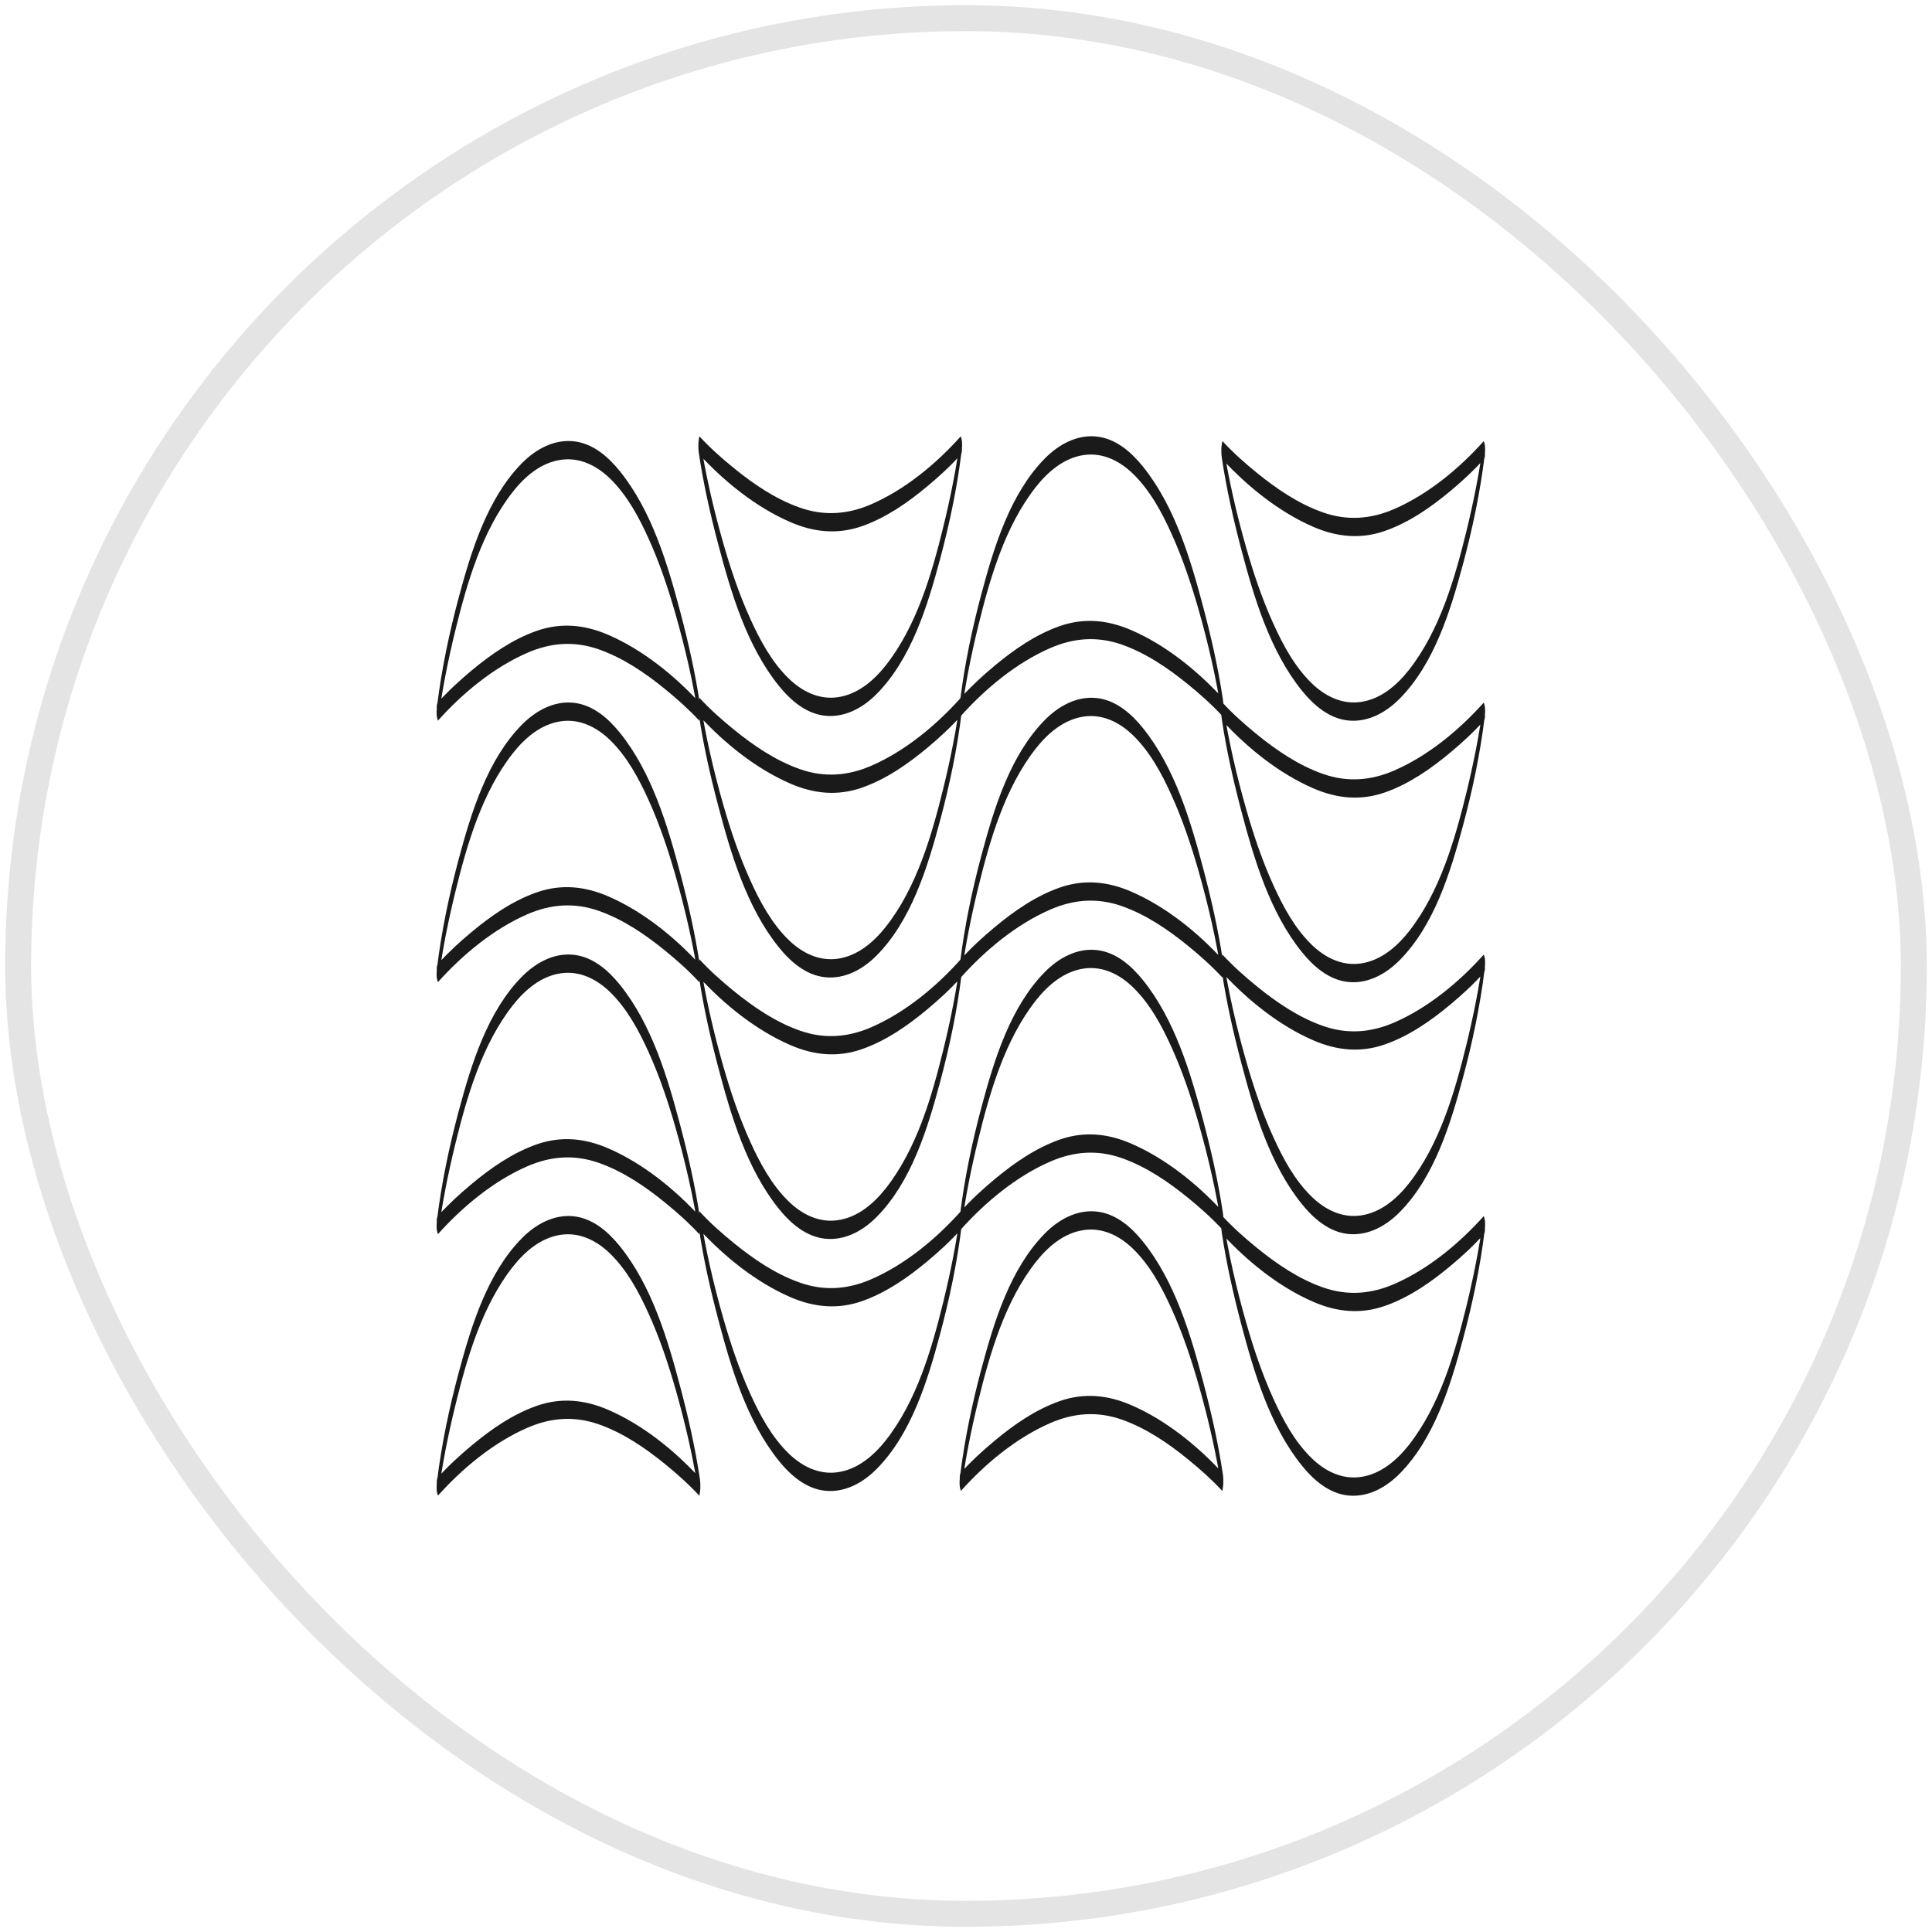 <svg xmlns="http://www.w3.org/2000/svg" width="62" height="62" viewBox="0 0 62 62" fill="none"><rect x="0.583" y="0.583" width="60.833" height="60.833" rx="30.417" stroke="#1A1A1A" stroke-opacity="0.12" stroke-width="0.833"></rect><path d="M14.074 47.914C14.186 47.016 14.386 46.025 14.61 45.111C14.985 43.579 15.468 41.912 16.457 40.652C16.845 40.159 17.363 39.715 18.005 39.625C18.61 39.54 19.153 39.815 19.579 40.23C20.125 40.762 20.5 41.462 20.812 42.15C21.165 42.928 21.438 43.742 21.674 44.563C21.992 45.675 22.255 46.815 22.427 47.96C22.432 47.778 22.438 47.596 22.443 47.415C21.632 46.536 20.62 45.72 19.52 45.244C18.768 44.918 18.007 44.841 17.226 45.114C16.45 45.386 15.753 45.872 15.126 46.395C14.748 46.71 14.38 47.047 14.051 47.415C14 47.472 14.019 47.635 14.019 47.707C14.019 47.742 14.062 47.989 14.051 48C14.84 47.119 15.834 46.294 16.921 45.82C17.674 45.492 18.431 45.434 19.211 45.707C19.997 45.982 20.705 46.465 21.346 46.987C21.731 47.3 22.106 47.635 22.443 48C22.447 48.004 22.474 47.789 22.474 47.785C22.478 47.675 22.476 47.563 22.459 47.455C22.312 46.472 22.092 45.495 21.838 44.535C21.427 42.977 20.92 41.268 19.893 39.993C19.517 39.527 19.02 39.093 18.4 39.031C17.767 38.967 17.189 39.291 16.755 39.728C15.641 40.852 15.121 42.556 14.721 44.046C14.417 45.177 14.174 46.336 14.029 47.5C14.013 47.627 13.997 47.789 14.029 47.914C14.049 47.994 14.059 48.033 14.074 47.914Z" fill="#1A1A1A"></path><path d="M14.074 23.044C14.186 22.146 14.386 21.154 14.61 20.24C14.985 18.709 15.468 17.041 16.457 15.782C16.845 15.289 17.363 14.844 18.005 14.755C18.61 14.67 19.153 14.945 19.579 15.359C20.125 15.891 20.5 16.592 20.812 17.279C21.165 18.058 21.438 18.871 21.674 19.692C21.992 20.804 22.255 21.944 22.427 23.089C22.432 22.908 22.438 22.726 22.443 22.544C21.632 21.666 20.62 20.85 19.52 20.373C18.768 20.048 18.007 19.971 17.226 20.244C16.45 20.516 15.753 21.001 15.126 21.524C14.748 21.84 14.38 22.177 14.051 22.544C14 22.602 14.019 22.765 14.019 22.837C14.019 22.872 14.062 23.118 14.051 23.129C14.84 22.248 15.834 21.424 16.921 20.95C17.674 20.621 18.431 20.564 19.211 20.837C19.997 21.112 20.705 21.595 21.346 22.117C21.731 22.43 22.106 22.765 22.443 23.129C22.447 23.133 22.474 22.919 22.474 22.915C22.478 22.805 22.476 22.693 22.459 22.584C22.312 21.601 22.092 20.625 21.838 19.664C21.427 18.106 20.92 16.398 19.893 15.122C19.517 14.656 19.02 14.222 18.4 14.16C17.767 14.097 17.189 14.42 16.755 14.858C15.641 15.982 15.121 17.686 14.721 19.175C14.417 20.307 14.174 21.466 14.029 22.63C14.013 22.757 13.997 22.919 14.029 23.044C14.049 23.123 14.059 23.162 14.074 23.044Z" fill="#1A1A1A"></path><path d="M14.074 31.435C14.186 30.537 14.386 29.546 14.61 28.632C14.985 27.101 15.468 25.433 16.457 24.174C16.845 23.681 17.363 23.236 18.005 23.146C18.61 23.061 19.153 23.337 19.579 23.751C20.125 24.283 20.5 24.983 20.812 25.671C21.165 26.45 21.438 27.263 21.674 28.084C21.992 29.196 22.255 30.336 22.427 31.481C22.432 31.299 22.438 31.118 22.443 30.936C21.632 30.058 20.62 29.241 19.52 28.765C18.768 28.44 18.007 28.363 17.226 28.636C16.45 28.907 15.753 29.393 15.126 29.916C14.748 30.231 14.38 30.569 14.051 30.936C14 30.994 14.019 31.156 14.019 31.229C14.019 31.264 14.062 31.51 14.051 31.521C14.84 30.64 15.834 29.815 16.921 29.341C17.674 29.013 18.431 28.956 19.211 29.229C19.997 29.504 20.705 29.987 21.346 30.509C21.731 30.822 22.106 31.156 22.443 31.521C22.447 31.525 22.474 31.31 22.474 31.306C22.478 31.196 22.476 31.085 22.459 30.976C22.312 29.993 22.092 29.016 21.838 28.056C21.427 26.498 20.92 24.789 19.893 23.514C19.517 23.048 19.02 22.614 18.4 22.552C17.767 22.488 17.189 22.812 16.755 23.249C15.641 24.373 15.121 26.078 14.721 27.567C14.417 28.699 14.174 29.858 14.029 31.022C14.013 31.148 13.997 31.311 14.029 31.435C14.049 31.515 14.059 31.554 14.074 31.435Z" fill="#1A1A1A"></path><path d="M14.074 39.522C14.186 38.624 14.386 37.633 14.61 36.719C14.985 35.188 15.468 33.52 16.457 32.261C16.845 31.768 17.363 31.323 18.005 31.233C18.61 31.148 19.153 31.424 19.579 31.838C20.125 32.37 20.5 33.07 20.812 33.758C21.165 34.536 21.438 35.35 21.674 36.171C21.992 37.283 22.255 38.423 22.427 39.568C22.432 39.386 22.438 39.205 22.443 39.023C21.632 38.145 20.62 37.328 19.52 36.852C18.768 36.526 18.007 36.45 17.226 36.723C16.45 36.994 15.753 37.48 15.126 38.003C14.748 38.318 14.38 38.656 14.051 39.023C14 39.081 14.019 39.243 14.019 39.315C14.019 39.35 14.062 39.597 14.051 39.608C14.84 38.727 15.834 37.902 16.921 37.428C17.674 37.1 18.431 37.043 19.211 37.316C19.997 37.59 20.705 38.074 21.346 38.596C21.731 38.909 22.106 39.243 22.443 39.608C22.447 39.612 22.474 39.397 22.474 39.393C22.478 39.283 22.476 39.172 22.459 39.063C22.312 38.08 22.092 37.103 21.838 36.143C21.427 34.585 20.92 32.876 19.893 31.601C19.517 31.135 19.02 30.701 18.4 30.639C17.767 30.575 17.189 30.899 16.755 31.336C15.641 32.46 15.121 34.165 14.721 35.654C14.417 36.786 14.174 37.945 14.029 39.108C14.013 39.235 13.997 39.398 14.029 39.522C14.049 39.602 14.059 39.641 14.074 39.522Z" fill="#1A1A1A"></path><path d="M30.857 47.762C30.969 46.864 31.169 45.872 31.393 44.958C31.768 43.427 32.251 41.76 33.24 40.5C33.628 40.007 34.147 39.562 34.788 39.473C35.393 39.388 35.936 39.663 36.362 40.078C36.908 40.609 37.284 41.31 37.595 41.998C37.948 42.776 38.221 43.59 38.457 44.41C38.775 45.523 39.038 46.663 39.21 47.807C39.215 47.626 39.221 47.444 39.226 47.262C38.415 46.384 37.403 45.568 36.303 45.092C35.551 44.766 34.79 44.689 34.009 44.962C33.233 45.234 32.536 45.719 31.909 46.243C31.531 46.558 31.163 46.895 30.834 47.262C30.783 47.32 30.802 47.483 30.802 47.555C30.802 47.59 30.845 47.836 30.834 47.847C31.623 46.966 32.617 46.142 33.704 45.668C34.457 45.34 35.215 45.282 35.994 45.555C36.78 45.83 37.488 46.313 38.129 46.835C38.514 47.148 38.889 47.483 39.226 47.847C39.23 47.851 39.257 47.637 39.257 47.633C39.261 47.523 39.259 47.411 39.242 47.302C39.095 46.319 38.875 45.343 38.621 44.382C38.21 42.824 37.703 41.116 36.676 39.84C36.3 39.374 35.803 38.941 35.184 38.879C34.55 38.815 33.972 39.138 33.538 39.576C32.424 40.7 31.904 42.404 31.504 43.893C31.2 45.025 30.957 46.184 30.812 47.348C30.796 47.475 30.78 47.637 30.812 47.762C30.832 47.842 30.843 47.88 30.857 47.762Z" fill="#1A1A1A"></path><path d="M30.857 22.891C30.969 21.993 31.169 21.002 31.393 20.088C31.768 18.557 32.251 16.889 33.24 15.63C33.628 15.137 34.147 14.692 34.788 14.602C35.393 14.517 35.936 14.793 36.362 15.207C36.908 15.739 37.284 16.439 37.595 17.127C37.948 17.905 38.221 18.719 38.457 19.54C38.775 20.652 39.038 21.792 39.21 22.937C39.215 22.755 39.221 22.574 39.226 22.392C38.415 21.514 37.403 20.697 36.303 20.221C35.551 19.895 34.79 19.819 34.009 20.092C33.233 20.363 32.536 20.849 31.909 21.372C31.531 21.687 31.163 22.025 30.834 22.392C30.783 22.45 30.802 22.612 30.802 22.684C30.802 22.72 30.845 22.966 30.834 22.977C31.623 22.096 32.617 21.271 33.704 20.797C34.457 20.469 35.215 20.412 35.994 20.684C36.78 20.959 37.488 21.443 38.129 21.965C38.514 22.278 38.889 22.612 39.226 22.977C39.23 22.981 39.257 22.766 39.257 22.762C39.261 22.652 39.259 22.541 39.242 22.432C39.095 21.449 38.875 20.472 38.621 19.512C38.21 17.954 37.703 16.245 36.676 14.97C36.3 14.504 35.803 14.07 35.184 14.008C34.55 13.944 33.972 14.268 33.538 14.705C32.424 15.829 31.904 17.534 31.504 19.023C31.2 20.155 30.957 21.314 30.812 22.477C30.796 22.604 30.78 22.767 30.812 22.891C30.832 22.971 30.843 23.01 30.857 22.891Z" fill="#1A1A1A"></path><path d="M30.857 31.283C30.969 30.385 31.169 29.393 31.393 28.48C31.768 26.948 32.251 25.281 33.24 24.021C33.628 23.528 34.147 23.084 34.788 22.994C35.393 22.909 35.936 23.184 36.362 23.599C36.908 24.131 37.284 24.831 37.595 25.519C37.948 26.297 38.221 27.111 38.457 27.931C38.775 29.044 39.038 30.184 39.21 31.329C39.215 31.147 39.221 30.965 39.226 30.784C38.415 29.905 37.403 29.089 36.303 28.613C35.551 28.287 34.79 28.21 34.009 28.483C33.233 28.755 32.536 29.241 31.909 29.764C31.531 30.079 31.163 30.416 30.834 30.784C30.783 30.841 30.802 31.004 30.802 31.076C30.802 31.111 30.845 31.357 30.834 31.369C31.623 30.488 32.617 29.663 33.704 29.189C34.457 28.861 35.215 28.803 35.994 29.076C36.78 29.351 37.488 29.834 38.129 30.356C38.514 30.669 38.889 31.004 39.226 31.369C39.23 31.373 39.257 31.158 39.257 31.154C39.261 31.044 39.259 30.932 39.242 30.823C39.095 29.841 38.875 28.864 38.621 27.904C38.21 26.345 37.703 24.637 36.676 23.362C36.3 22.896 35.803 22.462 35.184 22.4C34.55 22.336 33.972 22.659 33.538 23.097C32.424 24.221 31.904 25.925 31.504 27.415C31.2 28.546 30.957 29.705 30.812 30.869C30.796 30.996 30.78 31.158 30.812 31.283C30.832 31.363 30.843 31.402 30.857 31.283Z" fill="#1A1A1A"></path><path d="M30.857 39.37C30.969 38.472 31.169 37.481 31.393 36.567C31.768 35.035 32.251 33.368 33.24 32.108C33.628 31.615 34.147 31.171 34.788 31.081C35.393 30.996 35.936 31.271 36.362 31.686C36.908 32.218 37.284 32.918 37.595 33.606C37.948 34.384 38.221 35.198 38.457 36.019C38.775 37.131 39.038 38.271 39.21 39.416C39.215 39.234 39.221 39.053 39.226 38.871C38.415 37.992 37.403 37.176 36.303 36.7C35.551 36.374 34.79 36.297 34.009 36.57C33.233 36.842 32.536 37.328 31.909 37.851C31.531 38.166 31.163 38.503 30.834 38.871C30.783 38.928 30.802 39.091 30.802 39.163C30.802 39.198 30.845 39.444 30.834 39.456C31.623 38.575 32.617 37.75 33.704 37.276C34.457 36.948 35.215 36.89 35.994 37.163C36.78 37.438 37.488 37.921 38.129 38.443C38.514 38.756 38.889 39.091 39.226 39.456C39.23 39.46 39.257 39.245 39.257 39.241C39.261 39.131 39.259 39.02 39.242 38.911C39.095 37.928 38.875 36.951 38.621 35.991C38.21 34.432 37.703 32.724 36.676 31.449C36.3 30.983 35.803 30.549 35.184 30.487C34.55 30.423 33.972 30.747 33.538 31.184C32.424 32.308 31.904 34.012 31.504 35.502C31.2 36.633 30.957 37.792 30.812 38.956C30.796 39.083 30.78 39.245 30.812 39.37C30.832 39.45 30.843 39.489 30.857 39.37Z" fill="#1A1A1A"></path><path d="M30.812 14.086C30.7 14.984 30.5 15.975 30.276 16.889C29.901 18.421 29.418 20.088 28.429 21.348C28.041 21.841 27.523 22.285 26.881 22.375C26.276 22.46 25.733 22.185 25.307 21.77C24.761 21.238 24.385 20.538 24.074 19.85C23.721 19.072 23.448 18.258 23.212 17.437C22.894 16.325 22.631 15.185 22.459 14.04C22.454 14.222 22.448 14.403 22.443 14.585C23.254 15.463 24.266 16.28 25.366 16.756C26.117 17.082 26.879 17.159 27.66 16.886C28.436 16.614 29.133 16.128 29.76 15.605C30.138 15.29 30.506 14.953 30.834 14.585C30.886 14.528 30.867 14.365 30.867 14.293C30.867 14.258 30.824 14.011 30.834 14C30.046 14.881 29.052 15.706 27.965 16.18C27.212 16.508 26.454 16.566 25.675 16.293C24.889 16.018 24.181 15.535 23.54 15.013C23.155 14.7 22.78 14.365 22.443 14C22.439 13.996 22.412 14.211 22.412 14.215C22.408 14.325 22.41 14.437 22.427 14.545C22.574 15.528 22.794 16.505 23.048 17.465C23.459 19.023 23.966 20.732 24.993 22.007C25.369 22.473 25.866 22.907 26.485 22.969C27.119 23.033 27.697 22.709 28.131 22.272C29.245 21.148 29.765 19.444 30.165 17.954C30.469 16.823 30.712 15.664 30.857 14.5C30.873 14.373 30.889 14.211 30.857 14.086C30.837 14.006 30.826 13.967 30.812 14.086Z" fill="#1A1A1A"></path><path d="M30.812 38.956C30.7 39.855 30.5 40.846 30.276 41.76C29.901 43.291 29.418 44.959 28.429 46.218C28.041 46.711 27.523 47.156 26.881 47.246C26.276 47.331 25.733 47.055 25.307 46.641C24.761 46.109 24.385 45.409 24.074 44.721C23.721 43.942 23.448 43.129 23.212 42.308C22.894 41.196 22.631 40.056 22.459 38.911C22.454 39.093 22.448 39.274 22.443 39.456C23.254 40.334 24.266 41.15 25.366 41.627C26.117 41.952 26.879 42.029 27.66 41.756C28.436 41.484 29.133 40.999 29.76 40.476C30.138 40.16 30.506 39.823 30.834 39.456C30.886 39.398 30.867 39.236 30.867 39.163C30.867 39.128 30.824 38.882 30.834 38.871C30.046 39.752 29.052 40.577 27.965 41.05C27.212 41.379 26.454 41.436 25.675 41.163C24.889 40.888 24.181 40.405 23.54 39.883C23.155 39.57 22.78 39.236 22.443 38.871C22.439 38.867 22.412 39.082 22.412 39.086C22.408 39.196 22.41 39.307 22.427 39.416C22.574 40.399 22.794 41.376 23.048 42.336C23.459 43.894 23.966 45.603 24.993 46.878C25.369 47.344 25.866 47.778 26.485 47.84C27.119 47.904 27.697 47.58 28.131 47.143C29.245 46.019 29.765 44.314 30.165 42.825C30.469 41.693 30.712 40.534 30.857 39.37C30.873 39.243 30.889 39.081 30.857 38.956C30.837 38.877 30.826 38.838 30.812 38.956Z" fill="#1A1A1A"></path><path d="M30.812 30.869C30.7 31.767 30.5 32.758 30.276 33.672C29.901 35.204 29.418 36.871 28.429 38.131C28.041 38.624 27.523 39.069 26.881 39.158C26.276 39.243 25.733 38.968 25.307 38.553C24.761 38.021 24.385 37.321 24.074 36.633C23.721 35.855 23.448 35.041 23.212 34.221C22.894 33.108 22.631 31.968 22.459 30.823C22.454 31.005 22.448 31.187 22.443 31.369C23.254 32.247 24.266 33.063 25.366 33.539C26.117 33.865 26.879 33.942 27.66 33.669C28.436 33.397 29.133 32.912 29.76 32.388C30.138 32.073 30.506 31.736 30.834 31.369C30.886 31.311 30.867 31.148 30.867 31.076C30.867 31.041 30.824 30.795 30.834 30.783C30.046 31.665 29.052 32.489 27.965 32.963C27.212 33.291 26.454 33.349 25.675 33.076C24.889 32.801 24.181 32.318 23.54 31.796C23.155 31.483 22.78 31.148 22.443 30.783C22.439 30.779 22.412 30.994 22.412 30.998C22.408 31.108 22.41 31.22 22.427 31.328C22.574 32.312 22.794 33.288 23.048 34.248C23.459 35.807 23.966 37.515 24.993 38.791C25.369 39.257 25.866 39.69 26.485 39.752C27.119 39.816 27.697 39.493 28.131 39.055C29.245 37.931 29.765 36.227 30.165 34.738C30.469 33.606 30.712 32.447 30.857 31.283C30.873 31.156 30.889 30.994 30.857 30.869C30.837 30.789 30.826 30.75 30.812 30.869Z" fill="#1A1A1A"></path><path d="M30.812 22.478C30.7 23.376 30.5 24.367 30.276 25.281C29.901 26.812 29.418 28.48 28.429 29.739C28.041 30.232 27.523 30.677 26.881 30.767C26.276 30.852 25.733 30.576 25.307 30.162C24.761 29.63 24.385 28.93 24.074 28.242C23.721 27.463 23.448 26.65 23.212 25.829C22.894 24.717 22.631 23.577 22.459 22.432C22.454 22.613 22.448 22.795 22.443 22.977C23.254 23.855 24.266 24.672 25.366 25.148C26.117 25.474 26.879 25.55 27.66 25.277C28.436 25.006 29.133 24.52 29.76 23.997C30.138 23.681 30.506 23.344 30.834 22.977C30.886 22.919 30.867 22.757 30.867 22.684C30.867 22.649 30.824 22.403 30.834 22.392C30.046 23.273 29.052 24.098 27.965 24.572C27.212 24.9 26.454 24.957 25.675 24.684C24.889 24.409 24.181 23.926 23.54 23.404C23.155 23.091 22.78 22.757 22.443 22.392C22.439 22.388 22.412 22.603 22.412 22.607C22.408 22.717 22.41 22.828 22.427 22.937C22.574 23.92 22.794 24.897 23.048 25.857C23.459 27.415 23.966 29.124 24.993 30.399C25.369 30.865 25.866 31.299 26.485 31.361C27.119 31.424 27.697 31.101 28.131 30.664C29.245 29.54 29.765 27.835 30.165 26.346C30.469 25.214 30.712 24.055 30.857 22.891C30.873 22.765 30.889 22.602 30.857 22.478C30.837 22.398 30.826 22.359 30.812 22.478Z" fill="#1A1A1A"></path><path d="M47.595 14.238C47.483 15.136 47.283 16.128 47.06 17.042C46.684 18.573 46.201 20.241 45.213 21.5C44.825 21.993 44.306 22.438 43.665 22.527C43.059 22.612 42.516 22.337 42.091 21.923C41.544 21.391 41.169 20.69 40.858 20.003C40.505 19.224 40.231 18.411 39.996 17.59C39.677 16.478 39.415 15.338 39.243 14.193C39.237 14.374 39.232 14.556 39.227 14.738C40.038 15.616 41.049 16.432 42.149 16.909C42.901 17.234 43.663 17.311 44.443 17.038C45.22 16.766 45.917 16.281 46.544 15.758C46.922 15.442 47.289 15.105 47.618 14.738C47.67 14.68 47.65 14.518 47.65 14.445C47.65 14.41 47.608 14.164 47.618 14.153C46.83 15.034 45.836 15.858 44.748 16.332C43.995 16.661 43.238 16.718 42.458 16.445C41.673 16.17 40.965 15.687 40.323 15.165C39.939 14.852 39.563 14.518 39.227 14.153C39.223 14.149 39.196 14.364 39.195 14.367C39.192 14.477 39.194 14.589 39.21 14.698C39.358 15.681 39.578 16.657 39.831 17.618C40.243 19.176 40.749 20.884 41.777 22.16C42.152 22.626 42.65 23.06 43.269 23.122C43.903 23.185 44.48 22.862 44.914 22.424C46.029 21.301 46.548 19.596 46.948 18.107C47.252 16.975 47.496 15.816 47.641 14.652C47.657 14.525 47.673 14.363 47.641 14.238C47.62 14.159 47.61 14.12 47.595 14.238Z" fill="#1A1A1A"></path><path d="M47.595 39.109C47.483 40.007 47.283 40.998 47.06 41.912C46.684 43.443 46.201 45.111 45.213 46.37C44.825 46.863 44.306 47.308 43.665 47.398C43.059 47.483 42.516 47.208 42.091 46.793C41.544 46.261 41.169 45.561 40.858 44.873C40.505 44.094 40.231 43.281 39.996 42.46C39.677 41.348 39.415 40.208 39.243 39.063C39.237 39.245 39.232 39.426 39.227 39.608C40.038 40.486 41.049 41.303 42.149 41.779C42.901 42.105 43.663 42.181 44.443 41.908C45.22 41.637 45.917 41.151 46.544 40.628C46.922 40.313 47.289 39.975 47.618 39.608C47.67 39.55 47.65 39.388 47.65 39.316C47.65 39.281 47.608 39.034 47.618 39.023C46.83 39.904 45.836 40.729 44.748 41.203C43.995 41.531 43.238 41.588 42.458 41.316C41.673 41.041 40.965 40.557 40.323 40.035C39.939 39.722 39.563 39.388 39.227 39.023C39.223 39.019 39.196 39.234 39.195 39.238C39.192 39.348 39.194 39.459 39.21 39.568C39.358 40.551 39.578 41.528 39.831 42.488C40.243 44.046 40.749 45.755 41.777 47.03C42.152 47.496 42.65 47.93 43.269 47.992C43.903 48.056 44.48 47.732 44.914 47.295C46.029 46.171 46.548 44.466 46.948 42.977C47.252 41.845 47.496 40.686 47.641 39.523C47.657 39.396 47.673 39.233 47.641 39.109C47.62 39.029 47.61 38.99 47.595 39.109Z" fill="#1A1A1A"></path><path d="M47.595 30.717C47.483 31.615 47.283 32.606 47.06 33.52C46.684 35.051 46.201 36.719 45.213 37.978C44.825 38.472 44.306 38.916 43.665 39.006C43.059 39.091 42.516 38.816 42.091 38.401C41.544 37.869 41.169 37.169 40.858 36.481C40.505 35.703 40.231 34.889 39.996 34.068C39.677 32.956 39.415 31.816 39.243 30.671C39.237 30.853 39.232 31.034 39.227 31.216C40.038 32.094 41.049 32.911 42.149 33.387C42.901 33.713 43.663 33.79 44.443 33.516C45.22 33.245 45.917 32.759 46.544 32.236C46.922 31.921 47.289 31.584 47.618 31.216C47.67 31.159 47.65 30.996 47.65 30.924C47.65 30.889 47.608 30.642 47.618 30.631C46.83 31.512 45.836 32.337 44.748 32.811C43.995 33.139 43.238 33.197 42.458 32.924C41.673 32.649 40.965 32.166 40.323 31.644C39.939 31.331 39.563 30.996 39.227 30.631C39.223 30.627 39.196 30.842 39.195 30.846C39.192 30.956 39.194 31.067 39.21 31.176C39.358 32.159 39.578 33.136 39.831 34.096C40.243 35.654 40.749 37.363 41.777 38.638C42.152 39.104 42.65 39.538 43.269 39.6C43.903 39.664 44.48 39.34 44.914 38.903C46.029 37.779 46.548 36.075 46.948 34.585C47.252 33.453 47.496 32.294 47.641 31.131C47.657 31.004 47.673 30.842 47.641 30.717C47.62 30.637 47.61 30.598 47.595 30.717Z" fill="#1A1A1A"></path><path d="M47.595 22.63C47.483 23.528 47.283 24.519 47.06 25.433C46.684 26.965 46.201 28.632 45.213 29.892C44.825 30.385 44.306 30.829 43.665 30.919C43.059 31.004 42.516 30.729 42.091 30.314C41.544 29.782 41.169 29.082 40.858 28.394C40.505 27.616 40.231 26.802 39.996 25.981C39.677 24.869 39.415 23.729 39.243 22.584C39.237 22.766 39.232 22.948 39.227 23.129C40.038 24.008 41.049 24.824 42.149 25.3C42.901 25.626 43.663 25.703 44.443 25.43C45.22 25.158 45.917 24.672 46.544 24.149C46.922 23.834 47.289 23.497 47.618 23.129C47.67 23.072 47.65 22.909 47.65 22.837C47.65 22.802 47.608 22.555 47.618 22.544C46.83 23.425 45.836 24.25 44.748 24.724C43.995 25.052 43.238 25.11 42.458 24.837C41.673 24.562 40.965 24.079 40.323 23.557C39.939 23.244 39.563 22.909 39.227 22.544C39.223 22.54 39.196 22.755 39.195 22.759C39.192 22.869 39.194 22.98 39.21 23.089C39.358 24.072 39.578 25.049 39.831 26.009C40.243 27.567 40.749 29.276 41.777 30.551C42.152 31.017 42.65 31.451 43.269 31.513C43.903 31.577 44.48 31.253 44.914 30.816C46.029 29.692 46.548 27.988 46.948 26.498C47.252 25.367 47.496 24.208 47.641 23.044C47.657 22.917 47.673 22.755 47.641 22.63C47.62 22.55 47.61 22.511 47.595 22.63Z" fill="#1A1A1A"></path></svg>
